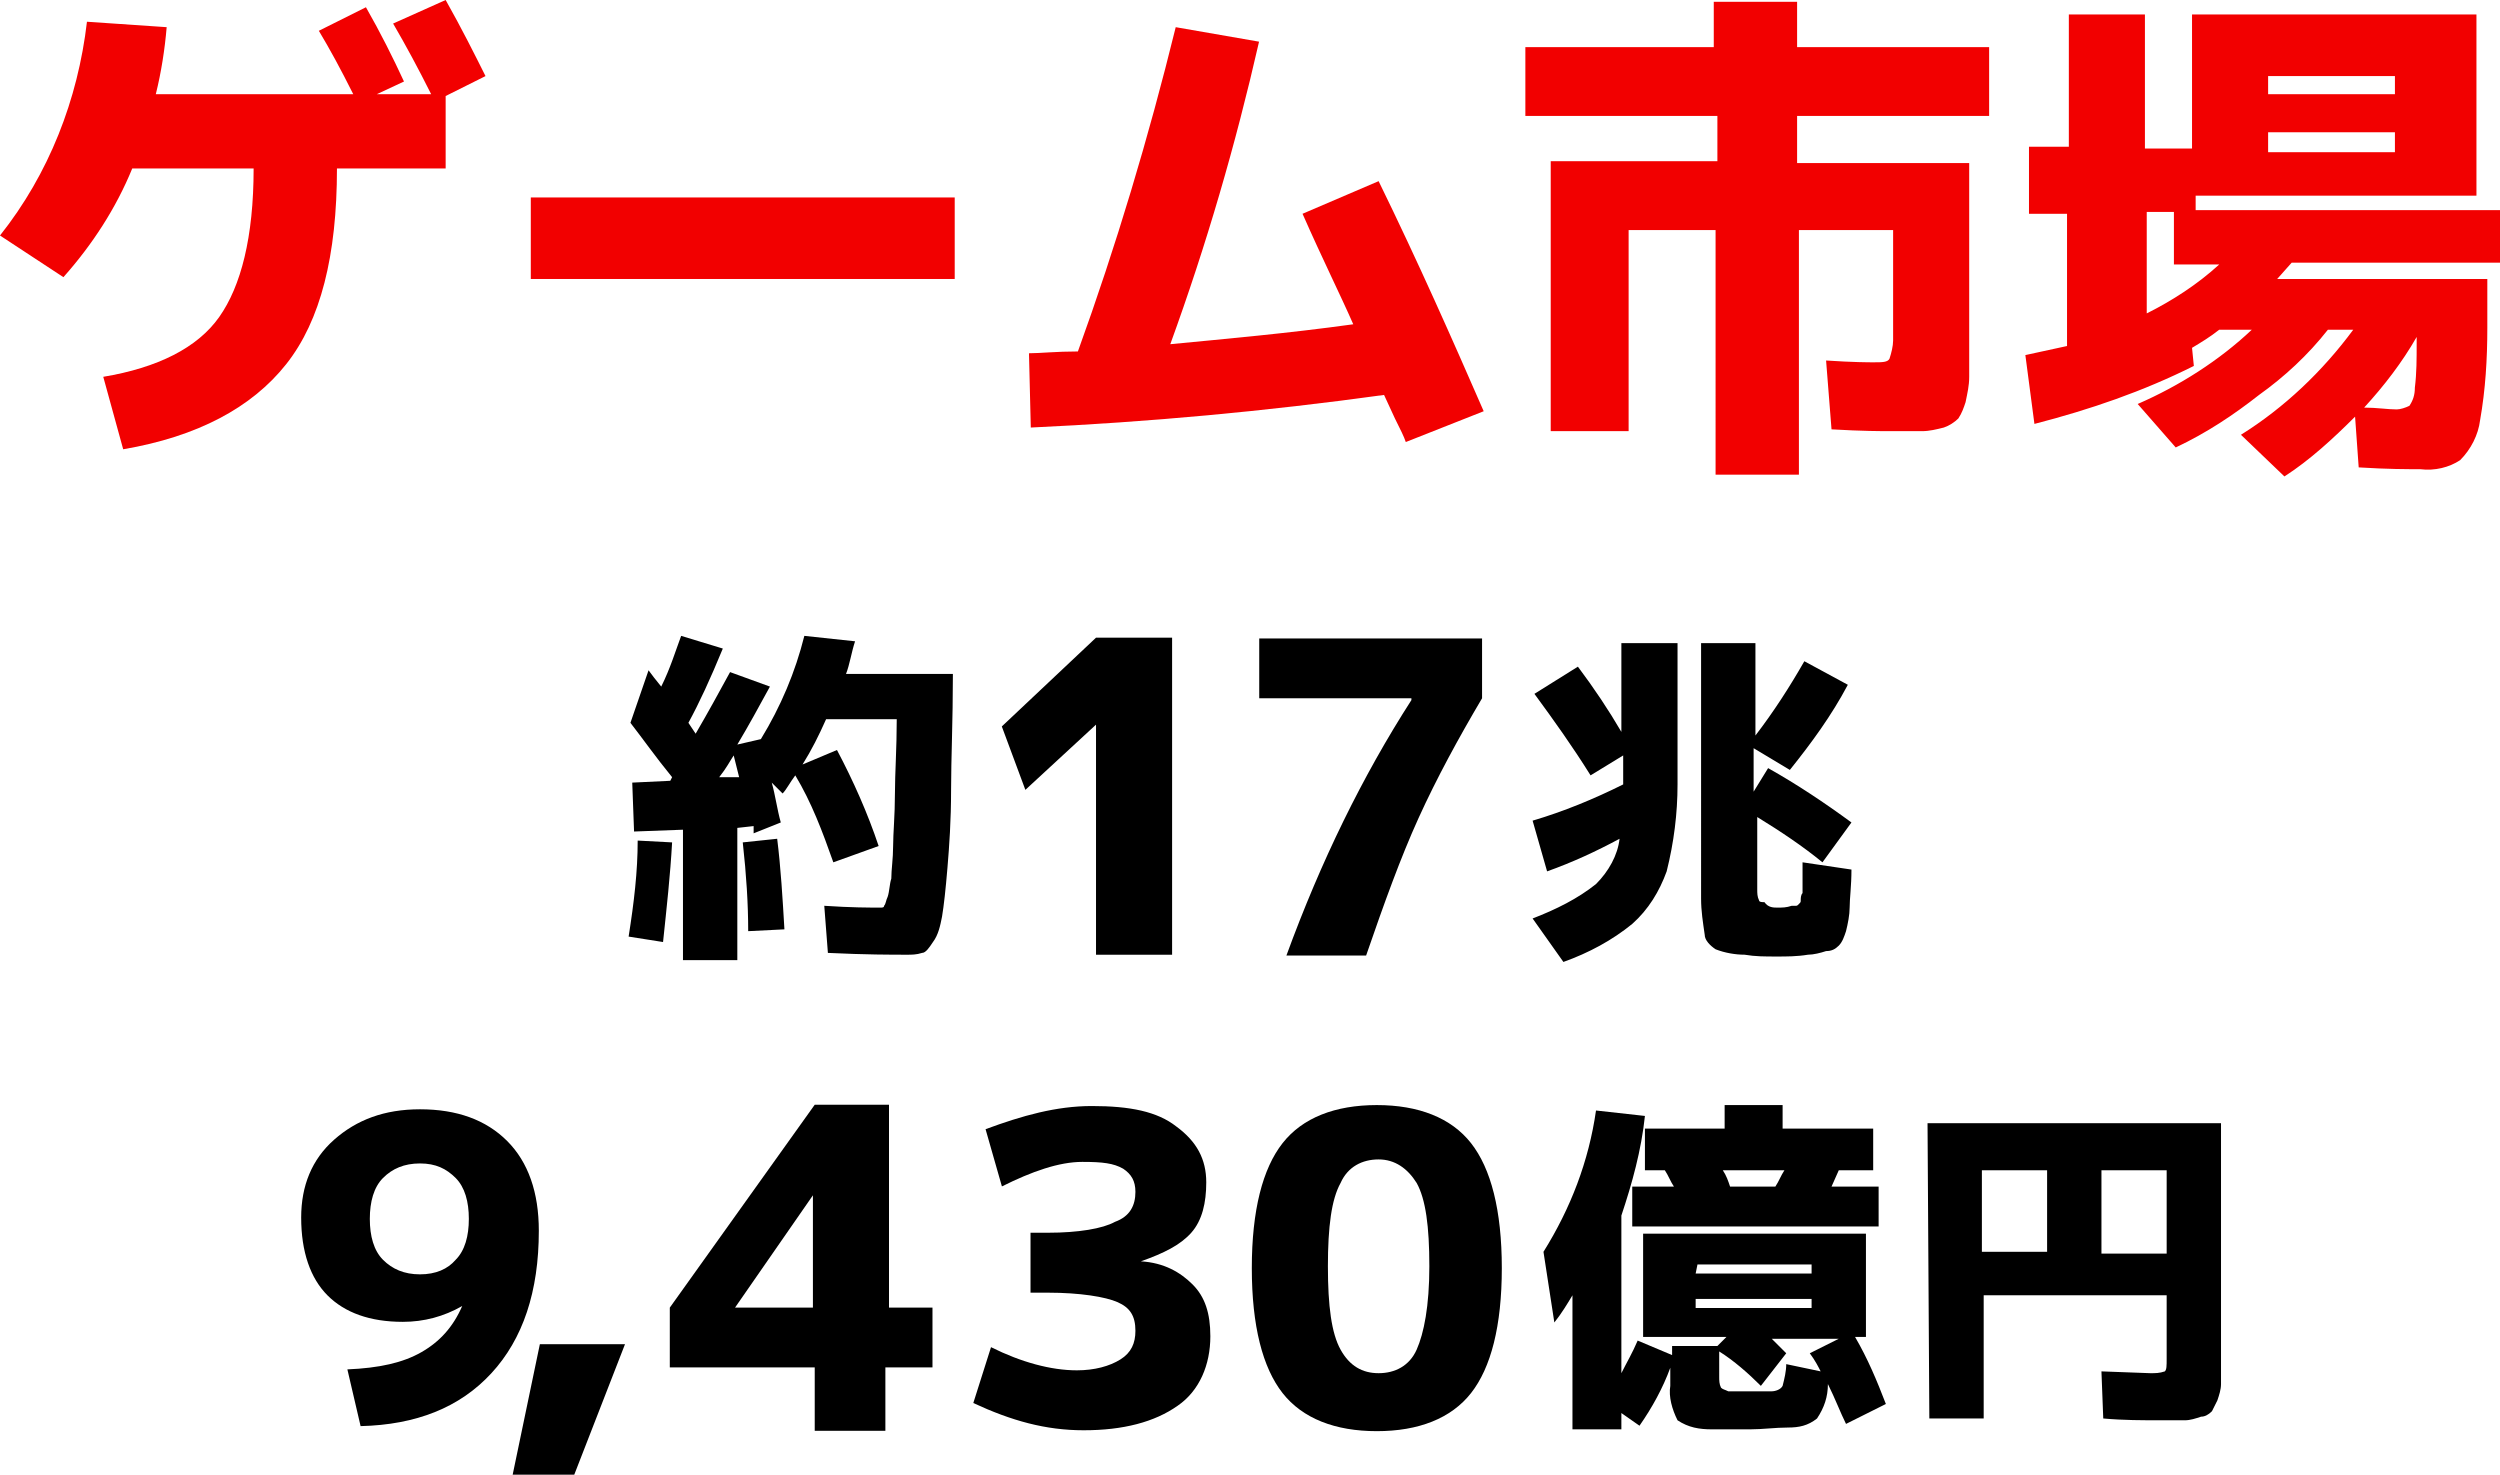 <?xml version="1.0" encoding="UTF-8" standalone="no"?>
<!-- Generator: Adobe Illustrator 26.0.2, SVG Export Plug-In . SVG Version: 6.00 Build 0)  -->

<svg
   version="1.1"
   id="svg42"
   x="0px"
   y="0px"
   viewBox="0 0 138 81.4"
   style="enable-background:new 0 0 138 81.4;"
   xml:space="preserve"
   sodipodi:docname="content_information_3_1.svg"
   inkscape:version="1.4 (86a8ad7, 2024-10-11)"
   xmlns:inkscape="http://www.inkscape.org/namespaces/inkscape"
   xmlns:sodipodi="http://sodipodi.sourceforge.net/DTD/sodipodi-0.dtd"
   xmlns="http://www.w3.org/2000/svg"
   xmlns:svg="http://www.w3.org/2000/svg"><defs
   id="defs6" />
<style
   type="text/css"
   id="style1">
	.st0{fill:#F20000;}
</style>
<sodipodi:namedview
   bordercolor="#666666"
   borderopacity="1"
   gridtolerance="10"
   guidetolerance="10"
   id="namedview44"
   inkscape:current-layer="svg42"
   inkscape:cx="29.490255"
   inkscape:cy="-20.522458"
   inkscape:pagecheckerboard="true"
   inkscape:pageopacity="0"
   inkscape:pageshadow="2"
   inkscape:window-height="1009"
   inkscape:window-maximized="1"
   inkscape:window-width="1920"
   inkscape:window-x="-8"
   inkscape:window-y="-8"
   inkscape:zoom="2.8992629"
   objecttolerance="10"
   pagecolor="#ffffff"
   showgrid="false"
   inkscape:showpageshadow="2"
   inkscape:deskcolor="#d1d1d1">
	</sodipodi:namedview>
<path
   id="path8"
   inkscape:connector-curvature="0"
   class="st0"
   d="M24.6,9.3h-6c0,4.8-0.9,8.4-2.8,10.8s-4.9,4-9,4.7l-1.1-4  c3-0.5,5.2-1.6,6.4-3.3S14,13.1,14,9.3H7.3c-0.9,2.2-2.2,4.2-3.8,6L0,13C2.7,9.6,4.3,5.5,4.8,1.2l4.4,0.3C9.1,2.7,8.9,4,8.6,5.2  h10.9c-0.7-1.4-1.3-2.5-1.9-3.5l2.6-1.3c0.8,1.4,1.5,2.8,2.1,4.1l-1.5,0.7h3c-0.7-1.4-1.4-2.7-2.1-3.9L24.6,0c0.9,1.6,1.6,3,2.2,4.2  l-2.2,1.1V9.3z" />
<path
   id="path10"
   inkscape:connector-curvature="0"
   class="st0"
   d="M29.3,15.4v-4.5h23.4v4.5H29.3z" />
<path
   id="path12"
   inkscape:connector-curvature="0"
   class="st0"
   d="M71.9,11.8l4.2-1.8c2.2,4.5,4.1,8.8,5.8,12.7l-4.3,1.7  c-0.1-0.3-0.3-0.7-0.6-1.3l-0.6-1.3c-6.5,0.9-13,1.5-19.5,1.8l-0.1-4.1c0.6,0,1.5-0.1,2.7-0.1c2.1-5.8,3.9-11.8,5.4-17.9l4.6,0.8  C68.2,8,66.6,13.5,64.6,19c3.1-0.3,6.5-0.6,10.1-1.1C74,16.3,73,14.3,71.9,11.8z" />
<path
   id="path14"
   inkscape:connector-curvature="0"
   class="st0"
   d="M109.8,6.4H99.2V9h9.5v9.8c0,0.9,0,1.5,0,2s-0.1,0.9-0.2,1.4  c-0.1,0.3-0.2,0.6-0.4,0.9c-0.2,0.2-0.5,0.4-0.8,0.5c-0.4,0.1-0.8,0.2-1.2,0.2c-0.4,0-1,0-1.8,0c-0.4,0-1.5,0-3.2-0.1l-0.3-3.8  c1.5,0.1,2.4,0.1,2.6,0.1c0.5,0,0.8,0,0.9-0.2c0.1-0.3,0.2-0.7,0.2-1v-6.1h-5.2v13.5h-4.6V12.7h-4.8v11.1h-4.3V8.9h9.2V6.4H84.2V2.6  h10.4V0.1h4.6v2.5h10.6C109.8,2.6,109.8,6.4,109.8,6.4z" />
<path
   id="path16"
   inkscape:connector-curvature="0"
   class="st0"
   d="M133.6,25.9c-0.7,0-1.8,0-3.4-0.1L130,23  c-1.2,1.2-2.5,2.4-3.9,3.3l-2.4-2.3c2.4-1.5,4.5-3.5,6.2-5.8h-1.4c-1.1,1.4-2.4,2.6-3.8,3.6c-1.4,1.1-2.9,2.1-4.6,2.9l-2.1-2.4  c2.3-1,4.5-2.4,6.3-4.1h-1.8c-0.5,0.4-1,0.7-1.5,1l0.1,1c-2.8,1.4-5.7,2.4-8.8,3.2l-0.5-3.8l2.3-0.5v-7.3H112V8.1h2.2V0.8h4.2v7.4  h2.6V0.8h15.7v10h-15.5v0.8H138v2.9h-11.5l-0.8,0.9h11.6v2.7c0,1.7-0.1,3.4-0.4,5.1c-0.1,0.8-0.5,1.6-1.1,2.2  C135.2,25.8,134.4,26,133.6,25.9L133.6,25.9z M122.5,14.6H120v-2.9h-1.5v5.6C119.9,16.6,121.3,15.7,122.5,14.6z M125.2,5.2h7v-1h-7  V5.2z M125.2,7.3v1.1h7V7.3H125.2z M133.4,18.6c-0.8,1.4-1.8,2.7-2.9,3.9c0.7,0,1.3,0.1,1.8,0.1c0.2,0,0.5-0.1,0.7-0.2  c0.2-0.3,0.3-0.6,0.3-1c0.1-0.8,0.1-1.6,0.1-2.5L133.4,18.6L133.4,18.6z" />
<path
   id="path18"
   inkscape:connector-curvature="0"
   d="M34.7,51.7c0.3-1.9,0.5-3.6,0.5-5.3l1.9,0.1c-0.1,1.8-0.3,3.6-0.5,5.5  L34.7,51.7z M34.8,39.9l1-2.9l0.3,0.4l0.4,0.5c0.5-1,0.8-2,1.1-2.8l2.3,0.7c-0.7,1.7-1.3,3-1.9,4.1c0,0,0.2,0.3,0.4,0.6  c0.7-1.2,1.3-2.3,1.9-3.4l2.2,0.8c-0.6,1.1-1.2,2.2-1.8,3.2l1.3-0.3c1.1-1.8,1.9-3.7,2.4-5.7l2.8,0.3c-0.2,0.6-0.3,1.3-0.5,1.8h5.9  c0,2.6-0.1,4.7-0.1,6.4s-0.1,3.1-0.2,4.3S52.1,50,52,50.6c-0.1,0.5-0.2,1-0.5,1.4c-0.2,0.3-0.4,0.6-0.6,0.6  c-0.3,0.1-0.6,0.1-0.8,0.1c-0.9,0-2.3,0-4.4-0.1L45.5,50c1.5,0.1,2.5,0.1,3.1,0.1c0.1,0,0.2,0,0.2-0.1c0.1-0.1,0.1-0.3,0.2-0.5  c0.1-0.3,0.1-0.7,0.2-1c0-0.5,0.1-1.1,0.1-1.8s0.1-1.7,0.1-2.9c0-1.1,0.1-2.5,0.1-4.1h-3.9c-0.4,0.9-0.8,1.7-1.3,2.5l1.9-0.8  c0.9,1.7,1.7,3.5,2.3,5.3L46,47.6c-0.6-1.7-1.2-3.3-2.1-4.8c-0.3,0.4-0.5,0.8-0.7,1l-0.6-0.6c0.2,0.7,0.3,1.5,0.5,2.2L41.6,46  c0-0.1,0-0.1,0-0.2v-0.2l-0.9,0.1V53h-3v-7.2L35,45.9l-0.1-2.7l2.1-0.1l0.1-0.2C36.2,41.8,35.5,40.8,34.8,39.9z M40.8,42.9l-0.3-1.2  c-0.2,0.3-0.4,0.7-0.8,1.2H40.8z M43.3,51.3l-2,0.1c0-1.5-0.1-3.1-0.3-4.9l1.9-0.2C43.1,47.9,43.2,49.6,43.3,51.3L43.3,51.3z" />
<path
   id="path24"
   inkscape:connector-curvature="0"
   d="M84.7,38.3l2.4-1.5c0.9,1.2,1.7,2.4,2.4,3.6v-4.9h3.1v7.8  c0,1.6-0.2,3.2-0.6,4.8c-0.4,1.1-1,2.1-1.9,2.9c-1.1,0.9-2.4,1.6-3.8,2.1l-1.7-2.4c1.3-0.5,2.5-1.1,3.5-1.9c0.7-0.7,1.2-1.6,1.3-2.5  c-1.3,0.7-2.6,1.3-4,1.8l-0.8-2.8c1.7-0.5,3.4-1.2,5-2v-1.6l-1.8,1.1C86.8,41.2,85.8,39.8,84.7,38.3z M98.1,50.1  c0.3,0,0.5,0,0.8-0.1c0.1,0,0.1,0,0.2,0s0.1,0,0.2-0.1s0.1-0.1,0.1-0.2c0-0.1,0-0.3,0.1-0.4c0-0.2,0-0.4,0-0.7s0-0.6,0-1l0,0  l2.7,0.4c0,0.9-0.1,1.6-0.1,2.1c0,0.4-0.1,0.9-0.2,1.3c-0.1,0.3-0.2,0.6-0.4,0.8c-0.2,0.2-0.4,0.3-0.7,0.3c-0.3,0.1-0.7,0.2-1,0.2  c-0.6,0.1-1.2,0.1-1.7,0.1c-0.7,0-1.2,0-1.8-0.1c-0.5,0-1.1-0.1-1.6-0.3c-0.3-0.2-0.6-0.5-0.6-0.8c-0.1-0.7-0.2-1.3-0.2-2V35.5h3  v5.1c1-1.3,1.9-2.7,2.7-4.1l2.4,1.3c-0.9,1.7-2,3.2-3.2,4.7l-2-1.2v2.4l0.8-1.3c1.6,0.9,3.1,1.9,4.6,3l-1.6,2.2  c-1.1-0.9-2.3-1.7-3.6-2.5v4c0,0.2,0,0.4,0.1,0.6c0,0.1,0.2,0.1,0.3,0.1C97.6,50.1,97.9,50.1,98.1,50.1z" />
<path
   id="path28"
   inkscape:connector-curvature="0"
   d="M29.8,74.2h4.7l-2.8,7.2h-3.4L29.8,74.2z" />
<path
   id="path36"
   inkscape:connector-curvature="0"
   d="M104.1,77.5l-2.2,1.1c-0.3-0.6-0.6-1.4-1-2.2c0,0.7-0.2,1.3-0.6,1.9  c-0.5,0.4-1,0.5-1.6,0.5c-0.7,0-1.4,0.1-2.1,0.1s-1.4,0-2.1,0s-1.3-0.1-1.9-0.5c-0.3-0.6-0.5-1.3-0.4-1.9v-1c-0.4,1.1-1,2.2-1.7,3.2  l-1-0.7v0.9h-2.7v-7.4c-0.3,0.5-0.6,1-1,1.5l-0.6-3.9c1.5-2.4,2.5-5,2.9-7.8l2.7,0.3c-0.2,1.9-0.7,3.7-1.3,5.5v8.7  c0.3-0.6,0.6-1.1,0.9-1.8l1.9,0.8v-0.5h2.5l0.5-0.5h-4.6v-5.7H103v5.7h-0.6C103.1,75,103.6,76.2,104.1,77.5z M90.1,67.7v-2.2h2.3  c-0.2-0.3-0.3-0.6-0.5-0.9h-1.1v-2.3h4.4V61h3.2v1.3h5v2.3h-1.9l-0.4,0.9h2.6v2.2H90.1z M93.6,70.3h6.4v-0.5h-6.3L93.6,70.3z   M93.6,71.7v0.5h6.4v-0.5H93.6z M98.6,74.7l-1.4,1.8c-0.7-0.7-1.5-1.4-2.3-1.9V76c0,0.2,0,0.4,0.1,0.6c0.1,0.1,0.2,0.1,0.4,0.2  c0.3,0,0.7,0,1.2,0s0.8,0,1.2,0c0.2,0,0.5-0.1,0.6-0.3c0.1-0.4,0.2-0.8,0.2-1.2l1.9,0.4c-0.1-0.2-0.3-0.6-0.6-1l1.6-0.8h-3.7  C97.9,74,98.2,74.3,98.6,74.7L98.6,74.7z M98,65.5c0.2-0.3,0.3-0.6,0.5-0.9h-3.4c0.2,0.3,0.3,0.6,0.4,0.9H98z" />
<path
   id="path38"
   inkscape:connector-curvature="0"
   d="M106.4,62h16.2v13c0,0.6,0,1.1,0,1.4s-0.1,0.6-0.2,0.9  c-0.1,0.2-0.2,0.4-0.3,0.6c-0.2,0.2-0.4,0.3-0.6,0.3c-0.3,0.1-0.6,0.2-0.9,0.2s-0.7,0-1.3,0c-1,0-2.1,0-3.2-0.1l-0.1-2.6l2.7,0.1  c0.3,0,0.5,0,0.8-0.1c0.1-0.1,0.1-0.3,0.1-0.7v-3.5h-10.1v6.8h-3L106.4,62z M113,64.6h-3.6v4.5h3.6V64.6z M116,64.6v4.6h3.6v-4.6  H116z" />
<path
   d="M60.5,52.8V40l0,0l-3.9,3.6l-1.3-3.5l5.2-4.9h4.2v17.5h-4.2V52.8z"
   id="path1" />

<path
   d="m 69.51,35.245 h 12.3 v 3.3 c -1.3,2.2 -2.5,4.4 -3.5,6.6 -1,2.2 -1.9,4.7 -2.9,7.6 h -4.4 c 1.9,-5.2 4.2,-9.9 6.9,-14.1 v -0.1 h -8.4 z"
   id="path3" /><path
   d="m 48.873,72.181 h 2.6 v 3.3 h -2.6 v 3.5 h -3.9 v -3.5 h -8 v -3.3 l 8,-11.2 h 4.1 v 11.2 z m -4,0 v -6.2 0 l -4.3,6.2 v 0 z"
   id="path4-5" />

<path
   d="M70.8,63.1c1.1-1.4,2.9-2.1,5.2-2.1s4.1,0.7,5.2,2.1c1.1,1.4,1.7,3.7,1.7,6.9c0,3.2-0.6,5.5-1.7,6.9S78.3,79,76,79  s-4.1-0.7-5.2-2.1s-1.7-3.7-1.7-6.9C69.1,66.8,69.7,64.5,70.8,63.1z M74,74.5c0.5,0.9,1.2,1.3,2.1,1.3s1.7-0.4,2.1-1.3  s0.7-2.4,0.7-4.6s-0.2-3.7-0.7-4.6C77.7,64.5,77,64,76.1,64s-1.7,0.4-2.1,1.3c-0.5,0.9-0.7,2.4-0.7,4.6S73.5,73.6,74,74.5z"
   id="path5" />

<g
   id="g2"
   transform="matrix(0.752,0,0,0.752,22.142,38.418)">
	<path
   d="m 50.7,30.1 c 2.8,0 4.8,0.4 6.2,1.5 1.5,1.1 2.2,2.4 2.2,4.1 0,1.5 -0.3,2.8 -1.1,3.7 -0.8,0.9 -2,1.5 -3.7,2.1 v 0 c 1.7,0.1 2.9,0.8 3.8,1.7 0.9,0.9 1.3,2.1 1.3,3.8 0,2.1 -0.8,4 -2.4,5.1 -1.7,1.2 -4,1.8 -6.9,1.8 -2.8,0 -5.3,-0.7 -8.1,-2 l 1.3,-4.1 c 2.2,1.1 4.4,1.7 6.3,1.7 1.3,0 2.4,-0.3 3.2,-0.8 0.8,-0.5 1.1,-1.2 1.1,-2.1 0,-1.1 -0.4,-1.7 -1.3,-2.1 -0.9,-0.4 -2.8,-0.7 -5.1,-0.7 h -1.3 v -4.4 h 1.3 c 2.2,0 4,-0.3 4.9,-0.8 1.1,-0.4 1.5,-1.2 1.5,-2.2 0,-0.8 -0.3,-1.3 -0.9,-1.7 -0.7,-0.4 -1.5,-0.5 -3,-0.5 -1.7,0 -3.7,0.7 -5.9,1.8 l -1.2,-4.2 c 2.7,-1 5.2,-1.7 7.8,-1.7 z"
   id="path1-1" />
</g><path
   d="m 19.175,75.59 c 1.749,-0.073 3.061,-0.364 4.081,-0.947 1.02,-0.583 1.749,-1.385 2.259,-2.551 v 0 c -1.02,0.583 -2.113,0.874 -3.279,0.874 -1.822,0 -3.206,-0.51 -4.154,-1.457 -0.947,-0.947 -1.457,-2.405 -1.457,-4.3 0,-1.749 0.583,-3.206 1.822,-4.3 1.239,-1.093 2.769,-1.676 4.737,-1.676 2.04,0 3.644,0.583 4.81,1.749 1.166,1.166 1.749,2.842 1.749,4.955 0,3.352 -0.874,5.976 -2.623,7.87 -1.749,1.895 -4.154,2.842 -7.215,2.915 z m 4.008,-11.368 c -0.874,0 -1.53,0.291 -2.04,0.802 -0.51,0.51 -0.729,1.312 -0.729,2.259 0,0.947 0.219,1.749 0.729,2.259 0.51,0.51 1.166,0.802 2.04,0.802 0.874,0 1.53,-0.291 1.968,-0.802 0.51,-0.51 0.729,-1.312 0.729,-2.259 0,-0.947 -0.219,-1.749 -0.729,-2.259 -0.51,-0.51 -1.093,-0.802 -1.968,-0.802 z"
   id="path2-7"
   style="stroke-width:0.729" /></svg>

